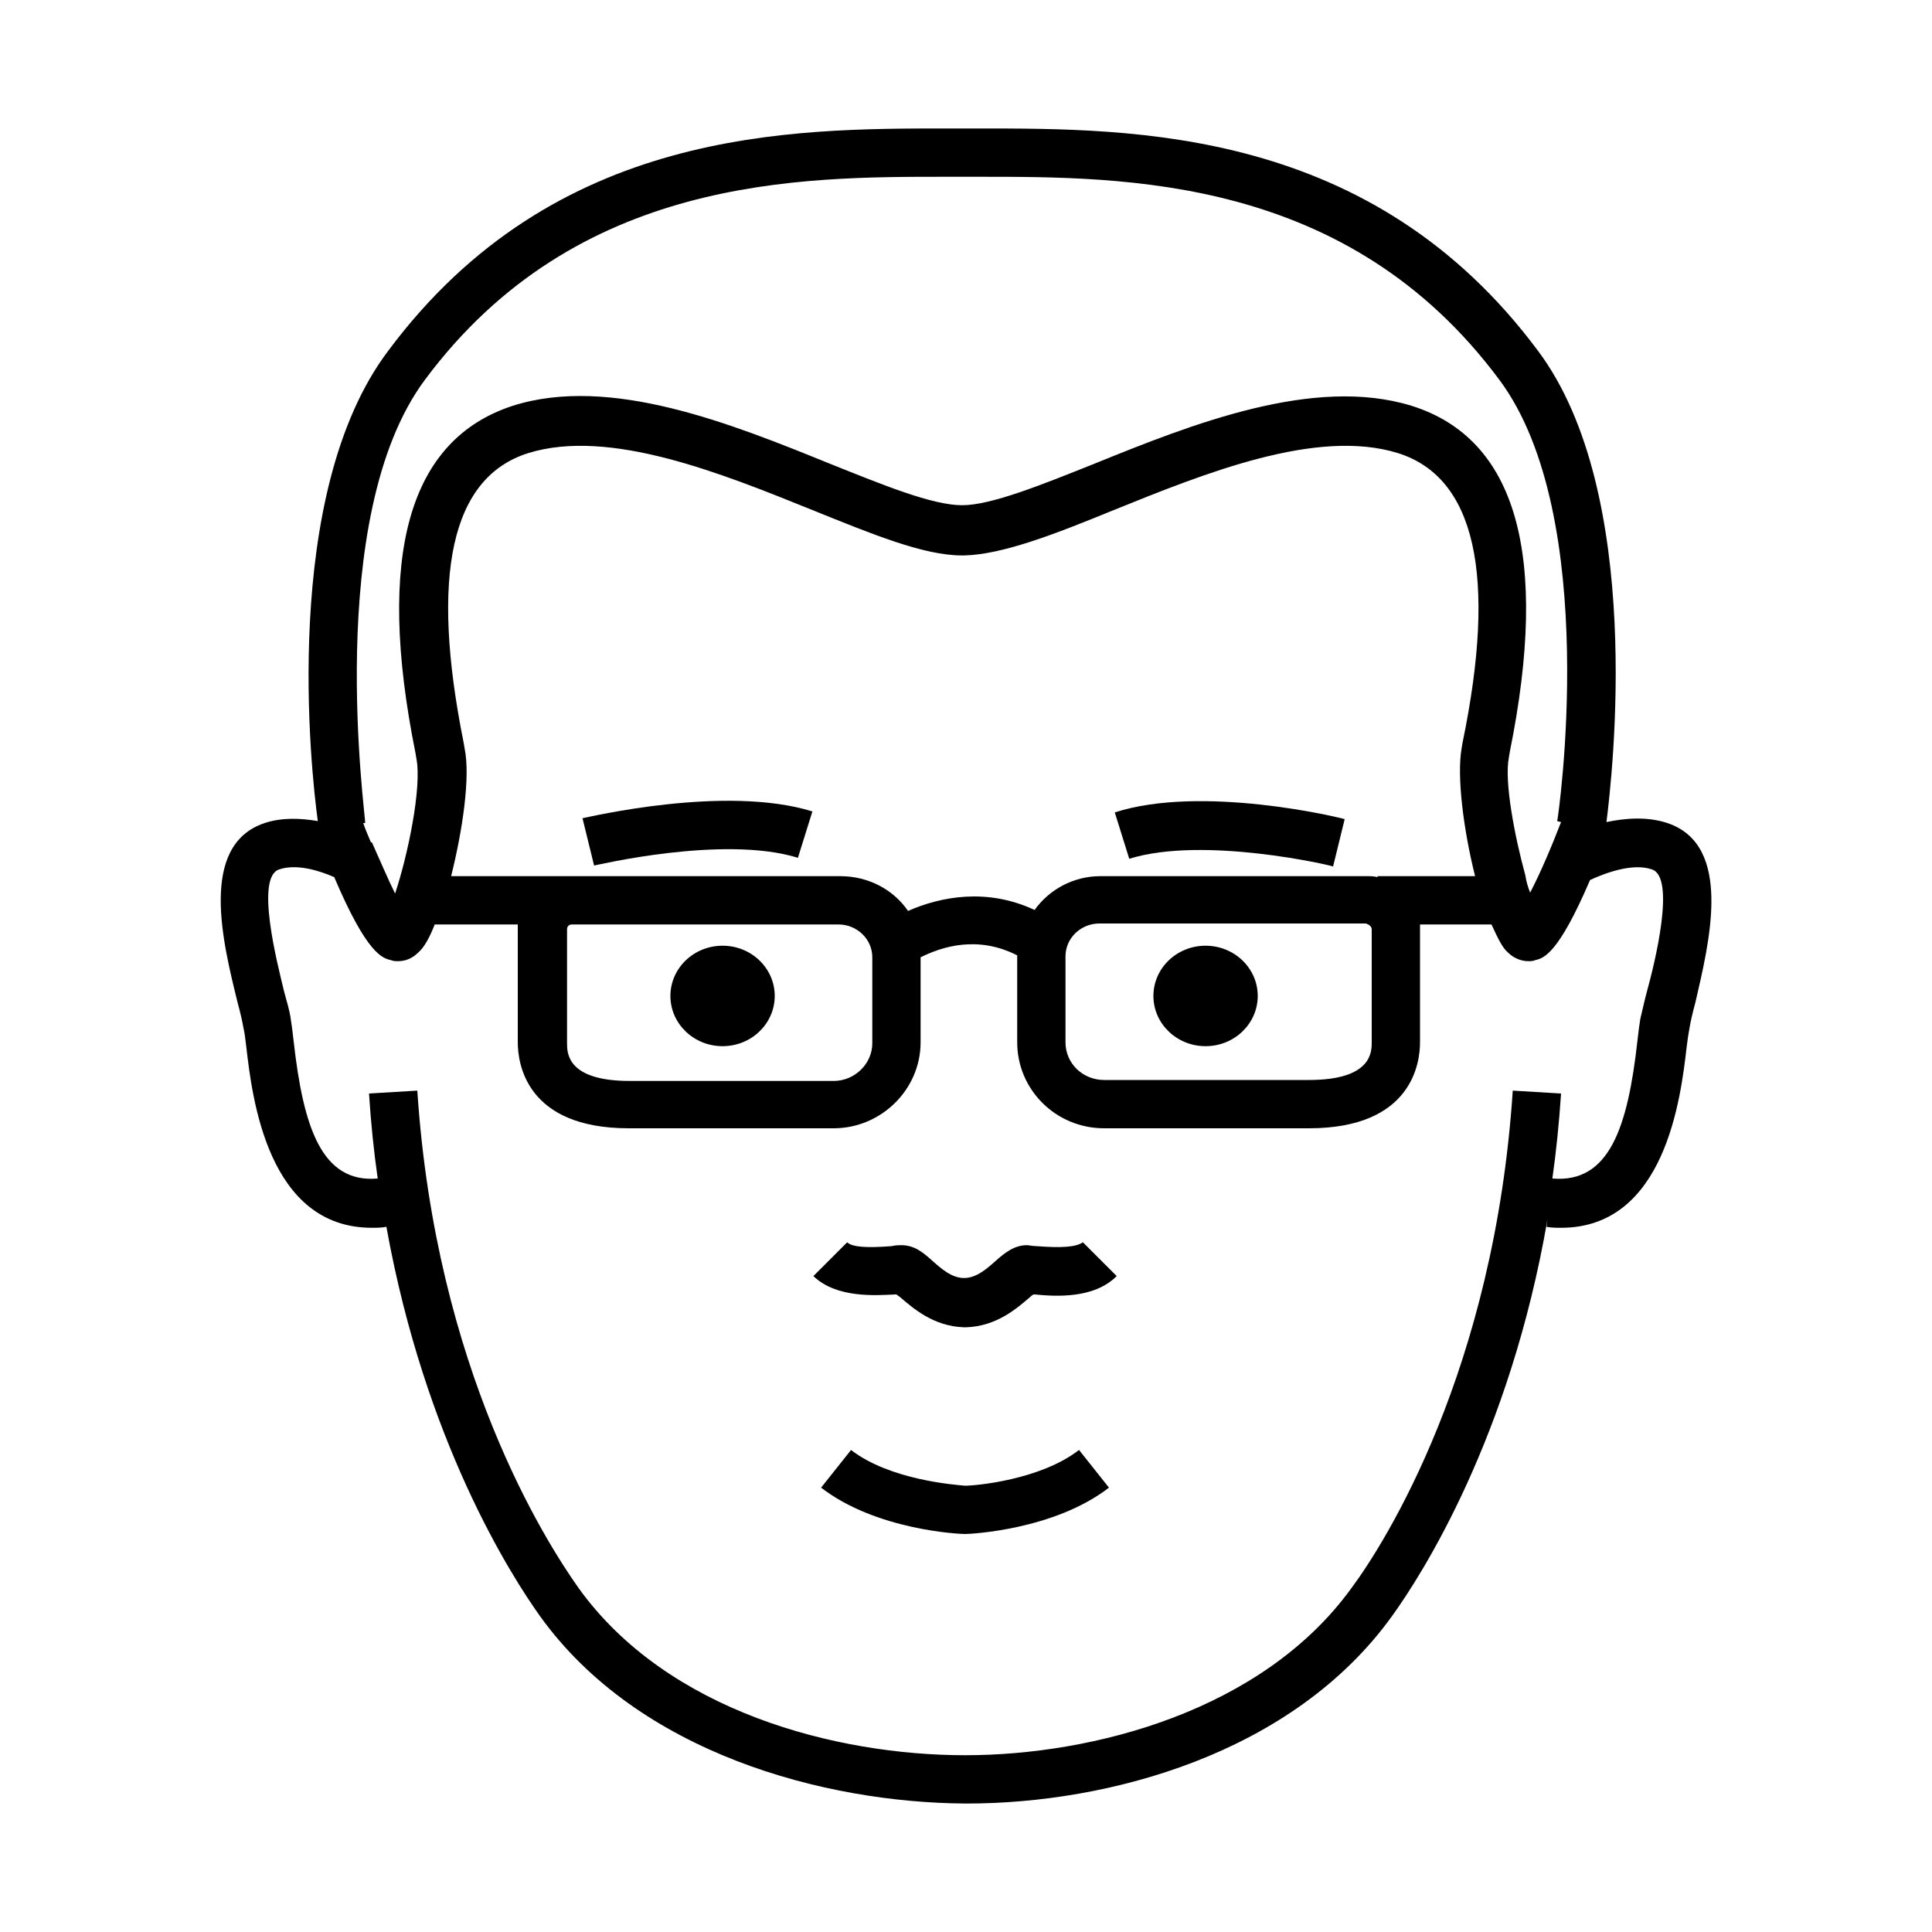 <?xml version="1.0" encoding="utf-8"?>
<!-- Generator: Adobe Illustrator 25.4.0, SVG Export Plug-In . SVG Version: 6.00 Build 0)  -->
<svg version="1.1" id="Ebene_1" xmlns="http://www.w3.org/2000/svg" xmlns:xlink="http://www.w3.org/1999/xlink" x="0px" y="0px"
	 viewBox="0 0 200 200" style="enable-background:new 0 0 200 200;" xml:space="preserve">
<g>
	<path d="M60.3,84.7l1.2,4.9c0.1,0,13.4-3.2,21.1-0.8l1.5-4.8C75.1,81.2,60.9,84.6,60.3,84.7z"/>
	<path d="M115.4,84.1l1.5,4.8c7.7-2.4,21,0.7,21.1,0.8l1.2-4.9C138.6,84.6,124.4,81.2,115.4,84.1z"/>
	<ellipse cx="74.8" cy="103.1" rx="5.4" ry="5.2"/>
	<ellipse cx="124.8" cy="103.1" rx="5.4" ry="5.2"/>
	<path d="M107.3,129c-0.4,0-0.8-0.1-1-0.1c-1.3,0-2.3,0.8-3.2,1.6c-0.9,0.8-2,1.8-3.3,1.8c-1.3,0-2.4-1-3.3-1.8
		c-0.9-0.8-1.8-1.6-3.2-1.6c-0.2,0-0.6,0-1,0.1c-2.6,0.2-4.1,0.1-4.6-0.4l-3.5,3.5c2.4,2.3,6.4,2,8.5,1.9c0,0,0.1,0,0.1,0
		c0.1,0.1,0.3,0.2,0.4,0.3c1.3,1.1,3.4,3,6.6,3.1v0c0,0,0.1,0,0.1,0c0,0,0.1,0,0.1,0v0c3.2-0.1,5.3-2,6.6-3.1
		c0.1-0.1,0.2-0.2,0.4-0.3c0,0,0.1,0,0.1,0c2.1,0.2,6.1,0.5,8.5-1.9l-3.5-3.5C111.4,129.1,109.9,129.2,107.3,129z"/>
	<path d="M99.9,153.8c-1.1-0.1-7.8-0.6-11.8-3.7L85,154c5.7,4.4,14.3,4.8,14.9,4.8l0,0c0,0,0,0,0,0c0,0,0,0,0,0l0,0
		c0.5,0,9.2-0.4,14.9-4.8l-3.1-3.9C107.7,153.2,101,153.8,99.9,153.8z"/>
	<path d="M172.6,85.2c-2.1-0.7-4.4-0.5-6.3-0.1l0,0c0.6-4.8,4-34-7.1-48.8c-17.2-23.1-41.8-23-58-23l-1.5,0l-1.5,0
		c-16.3,0-40.8-0.1-58,23C29,51.1,32.2,79.9,32.9,85c-1.7-0.3-3.7-0.4-5.5,0.2c-6.9,2.3-4.3,12.5-2.8,18.6c0.3,1.1,0.5,2,0.6,2.6
		c0.1,0.4,0.2,1.1,0.3,2c0.6,5.2,2.2,18.7,13,18.7c0.5,0,1,0,1.5-0.1c4,22.2,12.9,36.1,15.9,40.3c10.2,14.2,29.4,19.3,44,19.4v0h0.2
		v0c14.6,0,33.7-5.1,44-19.4c3.1-4.3,12.2-18.5,16.1-41.1l-0.1,0.8c0.5,0.1,1,0.1,1.5,0.1c10.8,0,12.4-13.5,13-18.7
		c0.1-0.8,0.2-1.5,0.3-2c0.1-0.6,0.3-1.5,0.6-2.6C176.9,97.7,179.5,87.5,172.6,85.2z M44,39.3c15.7-21.1,38.8-21,54-21l1.4,0v0
		l0.2,0l0.2,0v0l1.4,0c15.3,0,38.3-0.1,54,21c10.6,14.2,6.1,45.4,6,45.7l0.4,0.1c-1,2.6-2.2,5.4-3.2,7.3c-0.2-0.5-0.4-1.1-0.5-1.8v0
		h0c-1.1-4-2.2-9.7-1.7-12.2l0.1-0.6c4.1-20.3,0.7-32.4-10.2-35.8c-10.1-3.1-22.7,1.9-32.8,6c-5.5,2.2-10.7,4.3-13.7,4.3
		c-3.1,0-8.2-2.1-13.7-4.3c-10.1-4.1-22.7-9.2-32.8-6C42.3,45.5,38.9,57.5,43,77.9l0.1,0.6c0.6,3-0.9,10.1-2.2,14
		c-0.7-1.4-1.5-3.3-2.4-5.3l0,0c0,0,0,0-0.1,0c-0.3-0.7-0.6-1.4-0.8-2l0.2,0C37.9,84.7,33.4,53.5,44,39.3z M152.7,90.7h-10.1v0.1
		c-0.4-0.1-0.7-0.1-1.1-0.1h-27.6c-2.8,0-5.3,1.4-6.8,3.5c-4.9-2.3-9.7-1.4-13.1,0.1c-1.5-2.2-4.1-3.6-7-3.6H60.1h-0.9H46.7
		c1.2-4.8,2-10.3,1.4-13.2l-0.1-0.6c-3.5-17.4-1.3-27.5,6.7-30c8.4-2.6,20,2.1,29.4,5.9c6.2,2.5,11.5,4.7,15.5,4.7v0c0,0,0,0,0.1,0
		c0,0,0,0,0.1,0v0c4-0.1,9.4-2.2,15.5-4.7c9.4-3.8,21-8.5,29.4-5.9c8,2.5,10.3,12.6,6.7,30l-0.1,0.6
		C150.8,80.4,151.5,85.9,152.7,90.7z M142,96.2v11.7c0,1,0,3.9-6.5,3.9h-21.2c-2.2,0-4-1.7-4-3.9v-8.9c0-1.9,1.6-3.4,3.5-3.4h27.6
		C141.7,95.7,142,95.9,142,96.2z M90.3,99.1v8.9c0,2.1-1.8,3.9-4,3.9H65.2c-6.5,0-6.5-2.9-6.5-3.9V96.2c0-0.3,0.2-0.5,0.5-0.5h0.9
		h26.7C88.7,95.7,90.3,97.2,90.3,99.1z M170.5,102.6c-0.3,1.1-0.5,2.1-0.7,2.9c-0.1,0.6-0.2,1.4-0.3,2.3c-1,8.9-2.9,14.7-8.8,14.2
		c0.4-2.8,0.7-5.8,0.9-8.8l-5-0.3c-1.9,28.9-13.2,46.8-16.7,51.5c-9.2,12.7-26.7,17.3-40,17.3h0c-13.3,0-30.8-4.5-40-17.3
		c-3.4-4.8-14.8-22.6-16.7-51.5l-5,0.3c0.2,3.1,0.5,6,0.9,8.8c-5.8,0.5-7.7-5.3-8.7-14.2c-0.1-0.9-0.2-1.7-0.3-2.3
		c-0.1-0.8-0.4-1.8-0.7-2.9c-0.7-2.9-3-11.8-0.5-12.6c1.8-0.6,4.1,0.1,5.7,0.8c3.4,8,5,8.4,5.9,8.6c0.2,0.1,0.5,0.1,0.7,0.1
		c0.8,0,1.5-0.3,2.1-0.9c0.6-0.5,1.2-1.6,1.7-2.9h8.6c0,0.2,0,0.3,0,0.5v11.7c0,2.1,0.8,8.9,11.5,8.9h21.2c4.9,0,9-4,9-8.9v-8.8
		c2.2-1.1,5.9-2.3,10-0.2c0,0,0,0.1,0,0.1v8.9c0,4.9,4,8.9,9,8.9h21.2c10.7,0,11.5-6.8,11.5-8.9V96.2c0-0.2,0-0.3,0-0.5h7.4
		c0.6,1.3,1.1,2.4,1.7,2.9c0.6,0.6,1.4,0.9,2.1,0.9c0.2,0,0.5,0,0.7-0.1c0.9-0.2,2.4-0.6,5.7-8.3c1.5-0.7,4.4-1.8,6.4-1.1
		C173.5,90.8,171.3,99.7,170.5,102.6z"/>
</g>
</svg>
